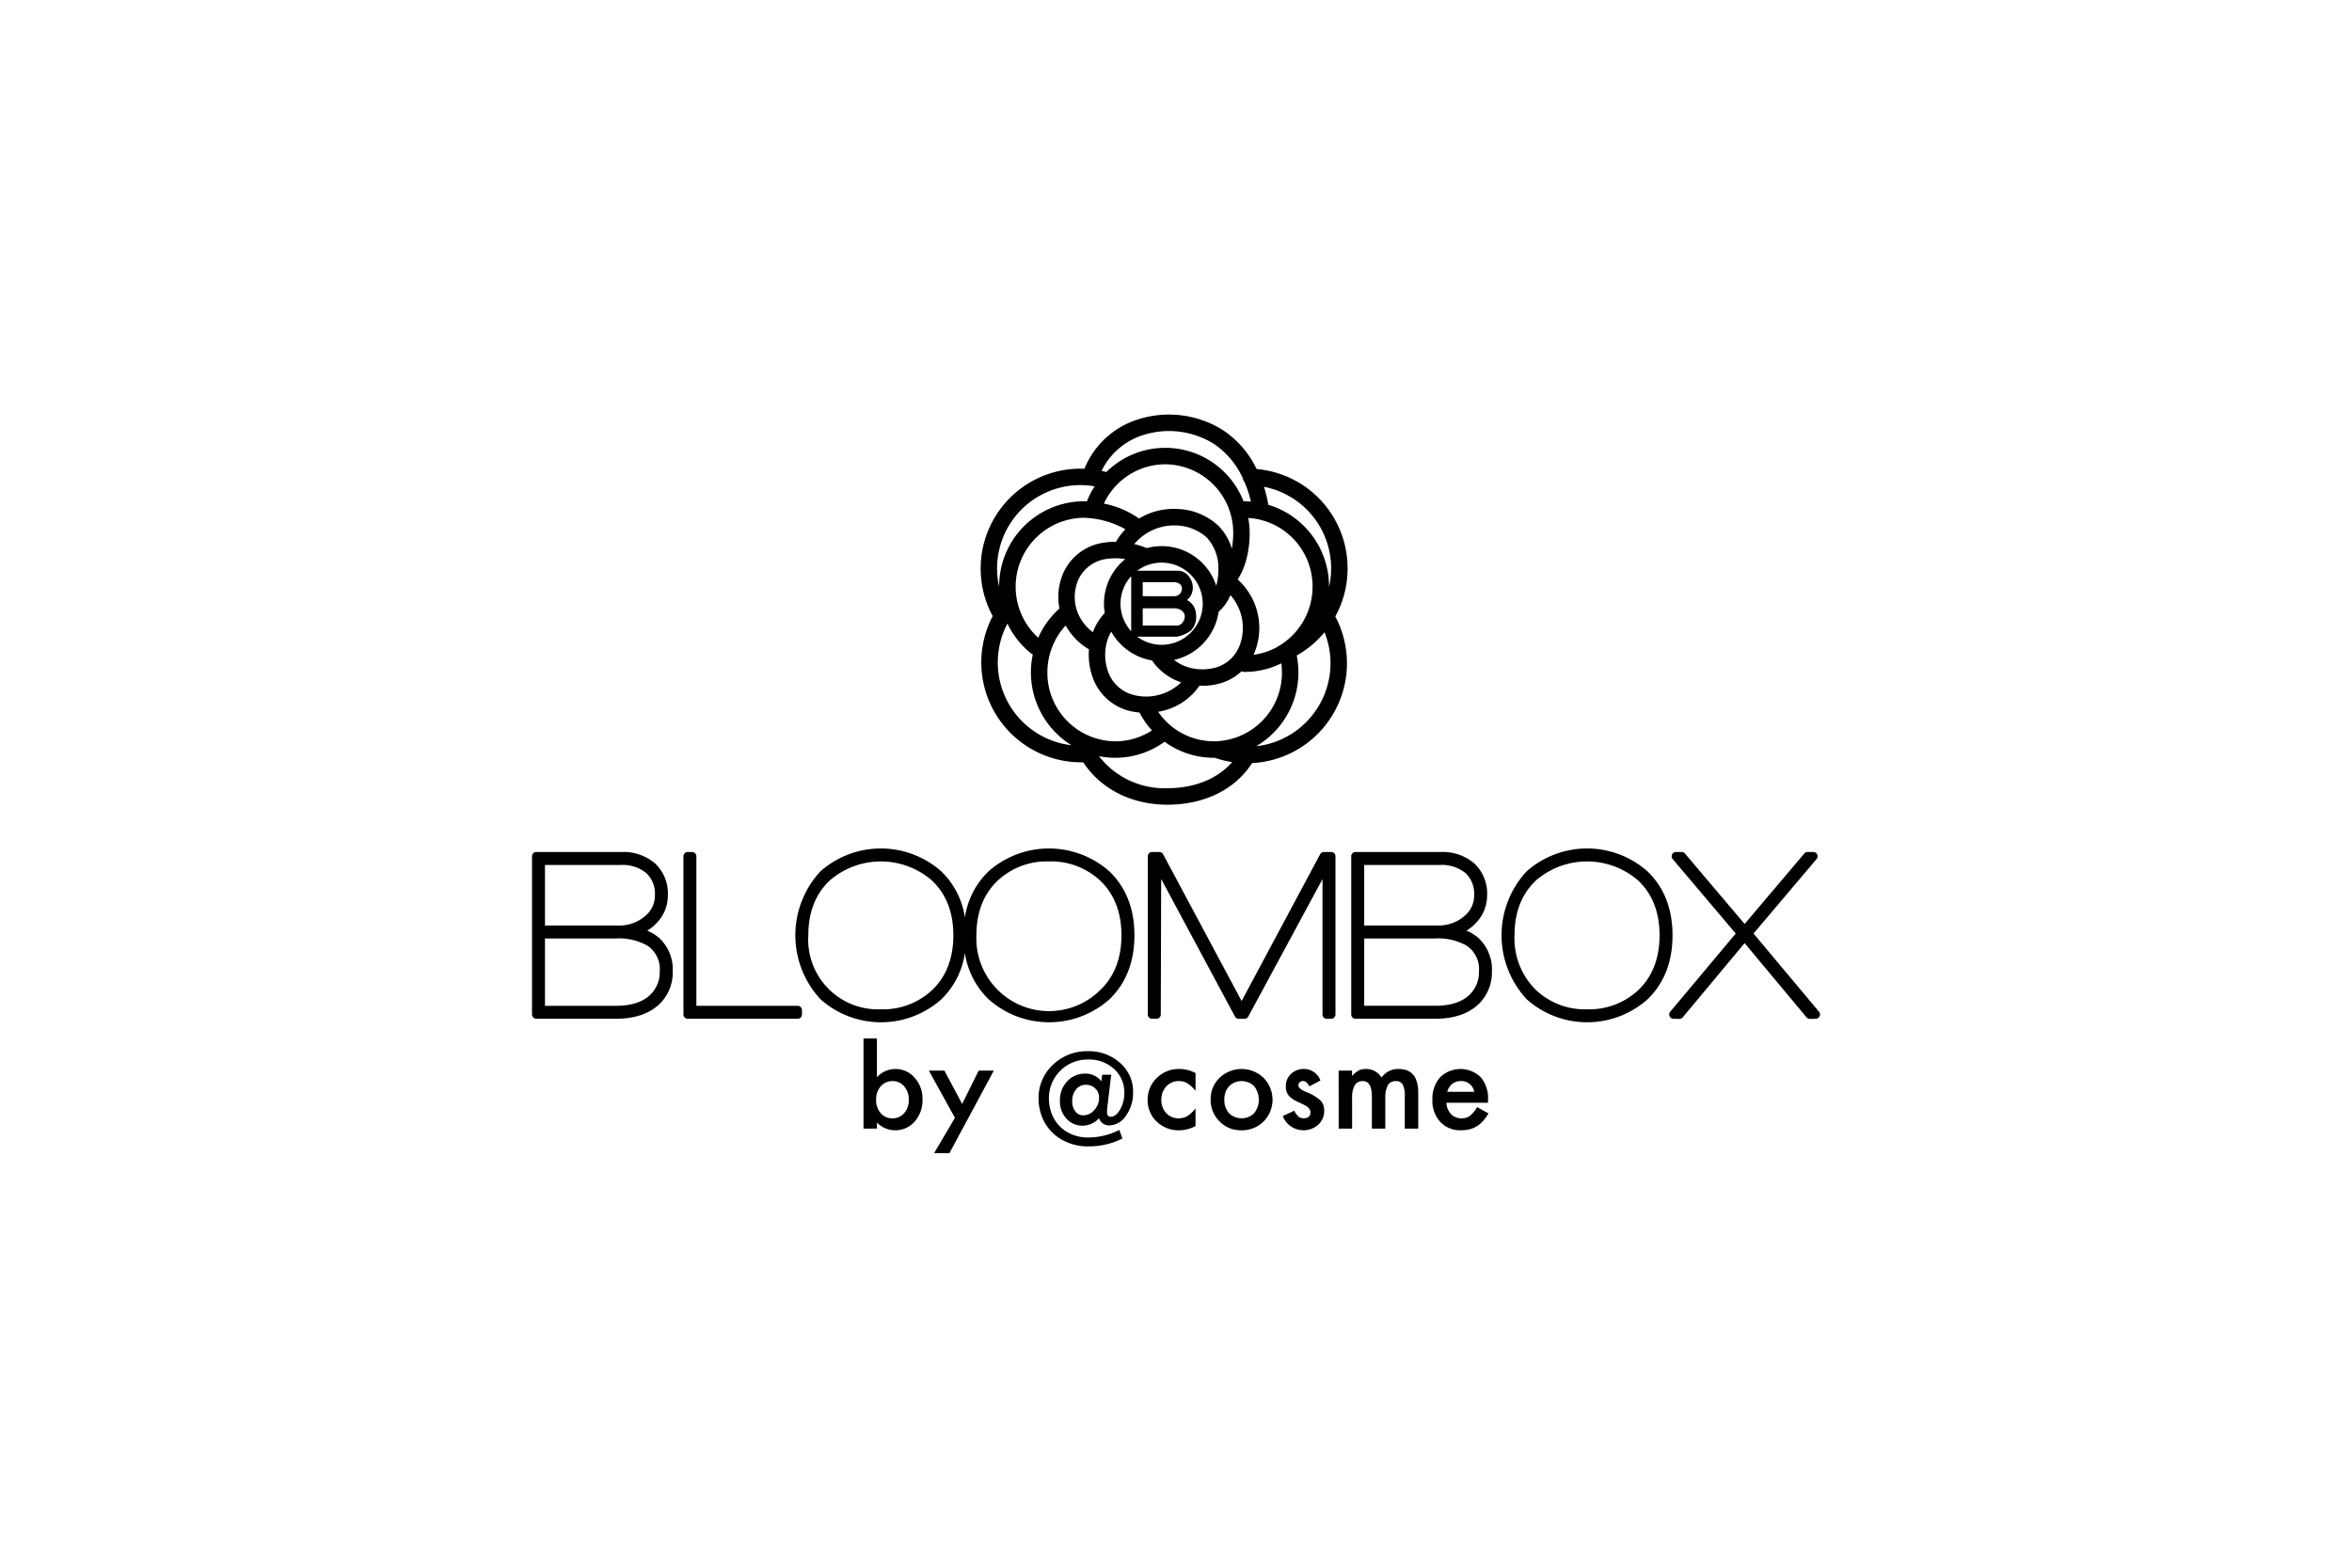 <svg xmlns="http://www.w3.org/2000/svg" width="420" height="280" viewBox="0 0 420 280"><title>bloombox</title><path d="M117.706,167.529a7.471,7.471,0,0,0-2.126-1.31,7.5,7.5,0,0,0,1.606-1.289,7.008,7.008,0,0,0,2.075-4.977,7.325,7.325,0,0,0-2.315-5.764,8.71,8.71,0,0,0-5.975-2.017h-15.2a.766.766,0,0,0-.766.766v28.255a.765.765,0,0,0,.766.765h14.187c3.519,0,6.224-.962,8.041-2.865a7.856,7.856,0,0,0,2.129-5.58,7.625,7.625,0,0,0-2.417-5.984m-7.753,12.116H97.316v-12.03h12.637a10.394,10.394,0,0,1,5.659,1.289,5.036,5.036,0,0,1,2.2,4.609,5.565,5.565,0,0,1-1.519,3.983c-1.332,1.426-3.464,2.149-6.337,2.149m5.285-16.065a7.054,7.054,0,0,1-4.971,1.722H97.316V154.488h13.5a6.72,6.72,0,0,1,4.551,1.418,5.038,5.038,0,0,1,1.58,4.047,4.692,4.692,0,0,1-1.708,3.627"/><path d="M142.44,179.645H124.355V152.939a.765.765,0,0,0-.766-.766h-.783a.765.765,0,0,0-.765.766v28.255a.765.765,0,0,0,.765.765H142.44a.766.766,0,0,0,.766-.765v-.785a.764.764,0,0,0-.766-.764"/><path d="M198.068,155.6a16.29,16.29,0,0,0-21.556.039,14.351,14.351,0,0,0-4.211,8.231,14.317,14.317,0,0,0-4.25-8.27,16.292,16.292,0,0,0-21.558.039,16.792,16.792,0,0,0,.041,22.851,16.234,16.234,0,0,0,21.558,0,14.369,14.369,0,0,0,4.212-8.269,14.42,14.42,0,0,0,4.248,8.269,16.234,16.234,0,0,0,21.558,0c2.962-2.853,4.466-6.705,4.466-11.445s-1.517-8.593-4.508-11.445m-10.758-1.74a12.8,12.8,0,0,1,9.079,3.36c2.569,2.4,3.871,5.7,3.871,9.825,0,4.148-1.3,7.466-3.873,9.866a12.983,12.983,0,0,1-22.028-9.866c0-4.121,1.3-7.428,3.874-9.826a12.794,12.794,0,0,1,9.077-3.359m-30.018,26.41a12.46,12.46,0,0,1-12.95-13.225c0-4.121,1.3-7.428,3.873-9.826a13.944,13.944,0,0,1,18.155,0c2.569,2.4,3.872,5.7,3.872,9.825,0,4.148-1.3,7.466-3.872,9.866a12.8,12.8,0,0,1-9.078,3.359"/><path d="M237.707,152.172h-1.294a.766.766,0,0,0-.675.405l-14.021,26.212L207.7,152.577a.767.767,0,0,0-.675-.405h-1.294a.766.766,0,0,0-.766.767v28.255a.766.766,0,0,0,.766.764h.784a.765.765,0,0,0,.766-.763l.07-24.2,13.181,24.568a.765.765,0,0,0,.674.4h1.029a.765.765,0,0,0,.673-.4l13.252-24.549v24.184a.766.766,0,0,0,.766.764h.784a.766.766,0,0,0,.766-.764V152.939a.766.766,0,0,0-.766-.767"/><path d="M264,167.53a7.473,7.473,0,0,0-2.128-1.31,7.532,7.532,0,0,0,1.607-1.29,7.012,7.012,0,0,0,2.074-4.976,7.33,7.33,0,0,0-2.314-5.766,8.722,8.722,0,0,0-5.976-2.016H242.056a.766.766,0,0,0-.766.767v28.255a.766.766,0,0,0,.766.764h14.185c3.521,0,6.227-.962,8.043-2.866a7.852,7.852,0,0,0,2.128-5.58A7.627,7.627,0,0,0,264,167.53m-2.47-3.949a7.056,7.056,0,0,1-4.972,1.72h-12.95V154.488h13.5a6.726,6.726,0,0,1,4.552,1.418,5.041,5.041,0,0,1,1.581,4.048,4.7,4.7,0,0,1-1.709,3.627m-17.922,4.034h12.635A10.4,10.4,0,0,1,261.9,168.9a5.034,5.034,0,0,1,2.2,4.609,5.57,5.57,0,0,1-1.519,3.985c-1.331,1.426-3.464,2.147-6.339,2.147H243.606Z"/><path d="M294.159,155.6a16.294,16.294,0,0,0-21.558.038,16.792,16.792,0,0,0,.04,22.852,16.234,16.234,0,0,0,21.558,0c2.963-2.853,4.467-6.705,4.467-11.445s-1.518-8.593-4.507-11.445M283.4,180.271a12.793,12.793,0,0,1-9.077-3.4,12.925,12.925,0,0,1-3.873-9.828c0-4.121,1.3-7.428,3.873-9.826a13.944,13.944,0,0,1,18.155,0c2.57,2.4,3.872,5.7,3.872,9.825,0,4.146-1.3,7.466-3.873,9.866a12.8,12.8,0,0,1-9.077,3.359"/><path d="M324.822,180.7l-11.695-13.964,11.261-13.305a.766.766,0,0,0-.582-1.261l-1.024,0h0a.764.764,0,0,0-.585.271l-10.658,12.588-10.658-12.588a.763.763,0,0,0-.585-.271h0l-1.024,0a.771.771,0,0,0-.694.446.764.764,0,0,0,.112.815l11.261,13.305L298.253,180.7a.766.766,0,0,0,.566,1.256l1.053.028a.8.8,0,0,0,.609-.275l11.057-13.264L322.6,181.711a.772.772,0,0,0,.587.275h.02l1.05-.028a.766.766,0,0,0,.568-1.256"/><path d="M156.593,185.475v6.944a4.415,4.415,0,0,1,3.254-1.489,4.48,4.48,0,0,1,3.489,1.564,5.579,5.579,0,0,1,1.393,3.871,5.7,5.7,0,0,1-1.4,3.957,4.525,4.525,0,0,1-3.52,1.552,4.476,4.476,0,0,1-3.212-1.383v1.085H154.2v-16.1Zm5.69,11a3.572,3.572,0,0,0-.808-2.424,2.588,2.588,0,0,0-2.053-.957,2.751,2.751,0,0,0-2.148.925,3.433,3.433,0,0,0-.819,2.382,3.491,3.491,0,0,0,.808,2.414,2.688,2.688,0,0,0,2.127.926,2.637,2.637,0,0,0,2.063-.926A3.394,3.394,0,0,0,162.283,196.471Z"/><path d="M170.525,199.651l-4.658-8.434h2.776l3.169,5.956,2.956-5.956h2.7l-7.926,14.74h-2.733Z"/><path d="M198.432,191.959l-.671,5.583c-.028.207-.047.4-.058.591s-.016.363-.016.526c0,.531.22.8.659.8q.925,0,1.681-1.308a5.759,5.759,0,0,0,.744-2.935,5.547,5.547,0,0,0-1.829-4.287,6.556,6.556,0,0,0-4.648-1.69,6.883,6.883,0,0,0-6.987,7,7.621,7.621,0,0,0,.723,3.212,6.562,6.562,0,0,0,2.053,2.435,7.349,7.349,0,0,0,4.424,1.277,12.356,12.356,0,0,0,5.211-1.266l.16-.085.553,1.531-.128.065a13.168,13.168,0,0,1-5.785,1.34,9.333,9.333,0,0,1-5.573-1.606,8.128,8.128,0,0,1-2.574-2.989,8.939,8.939,0,0,1-.914-3.892A8.066,8.066,0,0,1,188,190.2a8.7,8.7,0,0,1,6.275-2.446,8.244,8.244,0,0,1,5.754,2.106,6.742,6.742,0,0,1,2.307,5.222,6.9,6.9,0,0,1-1.254,4.158A3.63,3.63,0,0,1,198.112,201a1.828,1.828,0,0,1-1.85-1.287,4,4,0,0,1-2.914,1.339,3.815,3.815,0,0,1-2.925-1.264,4.558,4.558,0,0,1-1.148-3.2,4.793,4.793,0,0,1,1.286-3.445,4.231,4.231,0,0,1,3.234-1.383,3.5,3.5,0,0,1,2.882,1.383l.149-1.181Zm-2.17,4.1a2.219,2.219,0,0,0-.67-1.648,2.343,2.343,0,0,0-1.681-.659,2.164,2.164,0,0,0-1.754.829,3.135,3.135,0,0,0-.692,2.095,2.879,2.879,0,0,0,.554,1.819,1.722,1.722,0,0,0,1.425.712,2.576,2.576,0,0,0,1.967-.947A3.191,3.191,0,0,0,196.262,196.064Z"/><path d="M213.49,191.664v3.181a5.837,5.837,0,0,0-1.468-1.373,2.859,2.859,0,0,0-1.5-.382,2.956,2.956,0,0,0-2.244.945,3.321,3.321,0,0,0-.894,2.372,3.39,3.39,0,0,0,.862,2.393,2.9,2.9,0,0,0,2.223.937,3.035,3.035,0,0,0,1.521-.374,5.982,5.982,0,0,0,1.5-1.4v3.158a6.281,6.281,0,0,1-2.914.756,5.575,5.575,0,0,1-4.02-1.552,5.184,5.184,0,0,1-1.617-3.883,5.248,5.248,0,0,1,1.638-3.913,5.54,5.54,0,0,1,4.02-1.6A6.012,6.012,0,0,1,213.49,191.664Z"/><path d="M216.191,196.322a5.151,5.151,0,0,1,1.6-3.818,5.665,5.665,0,0,1,7.849.011,5.547,5.547,0,0,1-.01,7.8,5.488,5.488,0,0,1-3.967,1.564,5.261,5.261,0,0,1-3.9-1.6A5.365,5.365,0,0,1,216.191,196.322Zm2.446.043a3.5,3.5,0,0,0,.829,2.457,3.222,3.222,0,0,0,4.488.01,3.889,3.889,0,0,0,0-4.828,3.186,3.186,0,0,0-4.467,0A3.33,3.33,0,0,0,218.637,196.365Z"/><path d="M235.791,192.983l-1.979,1.052q-.468-.956-1.159-.957a.8.8,0,0,0-.563.218.734.734,0,0,0-.234.558q0,.6,1.382,1.182a8.256,8.256,0,0,1,2.563,1.509,2.587,2.587,0,0,1,.66,1.862,3.263,3.263,0,0,1-1.106,2.51,3.967,3.967,0,0,1-6.286-1.584l2.042-.947a4.475,4.475,0,0,0,.649.947,1.482,1.482,0,0,0,1.042.4q1.212,0,1.212-1.107,0-.637-.935-1.191c-.241-.12-.483-.237-.723-.351s-.486-.231-.734-.351a4.481,4.481,0,0,1-1.468-1.021,2.518,2.518,0,0,1-.542-1.669,2.95,2.95,0,0,1,.925-2.233,3.245,3.245,0,0,1,2.3-.884A3.136,3.136,0,0,1,235.791,192.983Z"/><path d="M239.044,191.217h2.394v.957a4.971,4.971,0,0,1,1.18-.977,2.864,2.864,0,0,1,1.308-.267,3.175,3.175,0,0,1,2.776,1.531,3.592,3.592,0,0,1,3.052-1.531q3.5,0,3.5,4.244v6.4h-2.4v-5.754a4.441,4.441,0,0,0-.361-2.1,1.312,1.312,0,0,0-1.223-.627,1.559,1.559,0,0,0-1.441.744,4.784,4.784,0,0,0-.452,2.392v5.35h-2.4v-5.722q0-2.765-1.595-2.764a1.6,1.6,0,0,0-1.473.754,4.717,4.717,0,0,0-.462,2.382v5.35h-2.394Z"/><path d="M265.706,196.961h-7.423a3.143,3.143,0,0,0,.83,2.03,2.526,2.526,0,0,0,1.882.746,2.449,2.449,0,0,0,1.478-.426,6.049,6.049,0,0,0,1.308-1.574l2.021,1.127a8.044,8.044,0,0,1-.989,1.367,5.273,5.273,0,0,1-1.117.936,4.485,4.485,0,0,1-1.286.536,6.239,6.239,0,0,1-1.5.171,4.874,4.874,0,0,1-3.722-1.49,5.582,5.582,0,0,1-1.4-3.977,5.746,5.746,0,0,1,1.361-3.978,5.188,5.188,0,0,1,7.253-.042,5.734,5.734,0,0,1,1.319,4.01ZM263.25,195a2.292,2.292,0,0,0-2.414-1.914,2.494,2.494,0,0,0-.819.132,2.349,2.349,0,0,0-.7.384,2.416,2.416,0,0,0-.537.6,2.8,2.8,0,0,0-.34.8Z"/><path d="M240.637,101.547A17.768,17.768,0,0,0,224.4,83.777a17.239,17.239,0,0,0-6.12-7.019A18.132,18.132,0,0,0,203.244,74.9a15.255,15.255,0,0,0-9.6,8.828c-.228-.009-.454-.023-.683-.023a17.846,17.846,0,0,0-15.812,26.113,1.351,1.351,0,0,0,.134.19,17.844,17.844,0,0,0,15.762,26.148c.127,0,.256-.009.383-.012,3.147,4.775,8.629,7.581,15.033,7.581,6.61,0,12.073-2.7,15.122-7.434a17.846,17.846,0,0,0,14.864-26.184,17.758,17.758,0,0,0,2.194-8.56M228.918,120.1a12.235,12.235,0,0,1-12.138,12.3,12.033,12.033,0,0,1-9.968-5.275,11.065,11.065,0,0,0,7.387-4.663c.171.007.342.023.515.023a11.586,11.586,0,0,0,3.362-.488,9.373,9.373,0,0,0,3.622-2.092,1.455,1.455,0,0,0,.549.107,14.824,14.824,0,0,0,6.563-1.54,12.618,12.618,0,0,1,.108,1.627m-41.885,0a12.348,12.348,0,0,1,3.267-8.383,11.207,11.207,0,0,0,4.158,4.256,11.977,11.977,0,0,0,.867,5.538,9.385,9.385,0,0,0,6.809,5.561,12.886,12.886,0,0,0,1.34.188,15.349,15.349,0,0,0,2.228,3.2,12.043,12.043,0,0,1-6.531,1.946,12.235,12.235,0,0,1-12.138-12.3m-1.637-6.2A12.318,12.318,0,0,1,193.5,92.476a16.237,16.237,0,0,1,7.473,2.055,10.082,10.082,0,0,0-1.686,2.244,12.839,12.839,0,0,0-2.609.22,9.334,9.334,0,0,0-6.776,5.285,10.747,10.747,0,0,0-.718,6.406A15.238,15.238,0,0,0,185.4,113.9m22.683-30.975a12.233,12.233,0,0,1,12.136,12.3,16.614,16.614,0,0,1-.245,2.777,9.743,9.743,0,0,0-2.4-4.095,11.276,11.276,0,0,0-7.48-3.006,11.855,11.855,0,0,0-6.693,1.72,16.092,16.092,0,0,0-6.283-2.67,12.145,12.145,0,0,1,10.961-7.026m26.306,21.847a12.323,12.323,0,0,1-5.973,10.576l-.016.008a1.417,1.417,0,0,0-.381.235,11.963,11.963,0,0,1-4.16,1.36,9.157,9.157,0,0,0,.422-1.1A11.655,11.655,0,0,0,221,103.482c1.573-2.226,2.157-5.65,2.157-8.253a15.508,15.508,0,0,0-.253-2.719,12.234,12.234,0,0,1,11.48,12.266M202.7,124.189a6.54,6.54,0,0,1-4.671-3.824,9.007,9.007,0,0,1-.378-5.7,8.116,8.116,0,0,1,.781-1.855,10.306,10.306,0,0,0,7.288,5.152,10.2,10.2,0,0,0,4.731,3.741c.156.062.32.109.48.164a9.014,9.014,0,0,1-8.231,2.327m-7.548-11.275a8.322,8.322,0,0,1-2.6-3.239,7.7,7.7,0,0,1,.031-6.194,6.475,6.475,0,0,1,4.653-3.6,10.816,10.816,0,0,1,3.7-.028,10.263,10.263,0,0,0-3.8,7.971,10.068,10.068,0,0,0,.146,1.657,10.234,10.234,0,0,0-2.134,3.431m14.789-19.071a8.543,8.543,0,0,1,5.573,2.173,8,8,0,0,1,2.056,5.578,10.421,10.421,0,0,1-.383,3.014A10.23,10.23,0,0,0,204.776,97.9a13.392,13.392,0,0,0-2.231-.724,9.332,9.332,0,0,1,7.4-3.333m-2.516,21.325a7.3,7.3,0,0,1-4.367-1.453h7.049a5.884,5.884,0,0,0,2.539-1.087,3.425,3.425,0,0,0,.94-2.668,3.3,3.3,0,0,0-.406-1.629,2.854,2.854,0,0,0-1.233-1.15,2.846,2.846,0,0,0,.8-1.011,2.924,2.924,0,0,0,.248-1.215,3.176,3.176,0,0,0-.773-2.089,2.412,2.412,0,0,0-1.932-.93h-7.232a7.338,7.338,0,1,1,4.366,13.232M202,112.746a7.295,7.295,0,0,1,0-9.84Zm7.914-4.092a2.086,2.086,0,0,1,1.187.478,1.228,1.228,0,0,1,.468.957,1.779,1.779,0,0,1-.413,1.115,1.229,1.229,0,0,1-.985.523h-6.111v-3.073Zm-5.854-2.171v-2.5h5.559a1.718,1.718,0,0,1,1.021.3.993.993,0,0,1,.414.865,1.3,1.3,0,0,1-.4.939,1.336,1.336,0,0,1-.975.405Zm7.5,12.483a7.816,7.816,0,0,1-1.914-1.1,10.3,10.3,0,0,0,7.961-8.593,8.078,8.078,0,0,0,2.113-2.983,8.864,8.864,0,0,1,1.753,8.692,6.473,6.473,0,0,1-4.25,4.206,8.9,8.9,0,0,1-5.663-.221m26.141-17.419a14.985,14.985,0,0,1-.37,3.312c0-.028,0-.054,0-.083a15.24,15.24,0,0,0-10.849-14.62,21.676,21.676,0,0,0-.781-3.212,14.824,14.824,0,0,1,12,14.6M204.153,77.7a15.165,15.165,0,0,1,12.572,1.556,14.656,14.656,0,0,1,5.208,6.171,1.474,1.474,0,0,0,.3.671,19.458,19.458,0,0,1,1.143,3.495c-.375-.027-.75-.057-1.132-.057-.063,0-.126,0-.189,0a14.99,14.99,0,0,0-24.5-5.226c-.28-.075-.562-.145-.847-.207a12.382,12.382,0,0,1,7.444-6.406m-11.2,8.949a14.988,14.988,0,0,1,2.516.221,15.165,15.165,0,0,0-1.383,2.686c-.33-.018-.544-.02-.587-.02a15.179,15.179,0,0,0-15.079,15.242v.036a14.877,14.877,0,0,1,14.532-18.165M179.9,111.37a15.2,15.2,0,0,0,4.278,5.385,1.44,1.44,0,0,0,.252.138,15.3,15.3,0,0,0,6.91,16.213A14.882,14.882,0,0,1,179.9,111.37m28.557,29.412a14.789,14.789,0,0,1-12.212-5.728,14.873,14.873,0,0,0,11.711-2.575,14.926,14.926,0,0,0,8.824,2.867c.049,0,.095-.006.145-.007a1.035,1.035,0,0,0,.112.051,17.971,17.971,0,0,0,3,.72c-2.628,2.991-6.721,4.672-11.582,4.672m26.867-14.432a14.863,14.863,0,0,1-11,6.93A15.267,15.267,0,0,0,231.86,120.1a15.532,15.532,0,0,0-.3-3.022,17.744,17.744,0,0,0,4.958-4.148,14.841,14.841,0,0,1-1.193,13.416"/></svg>